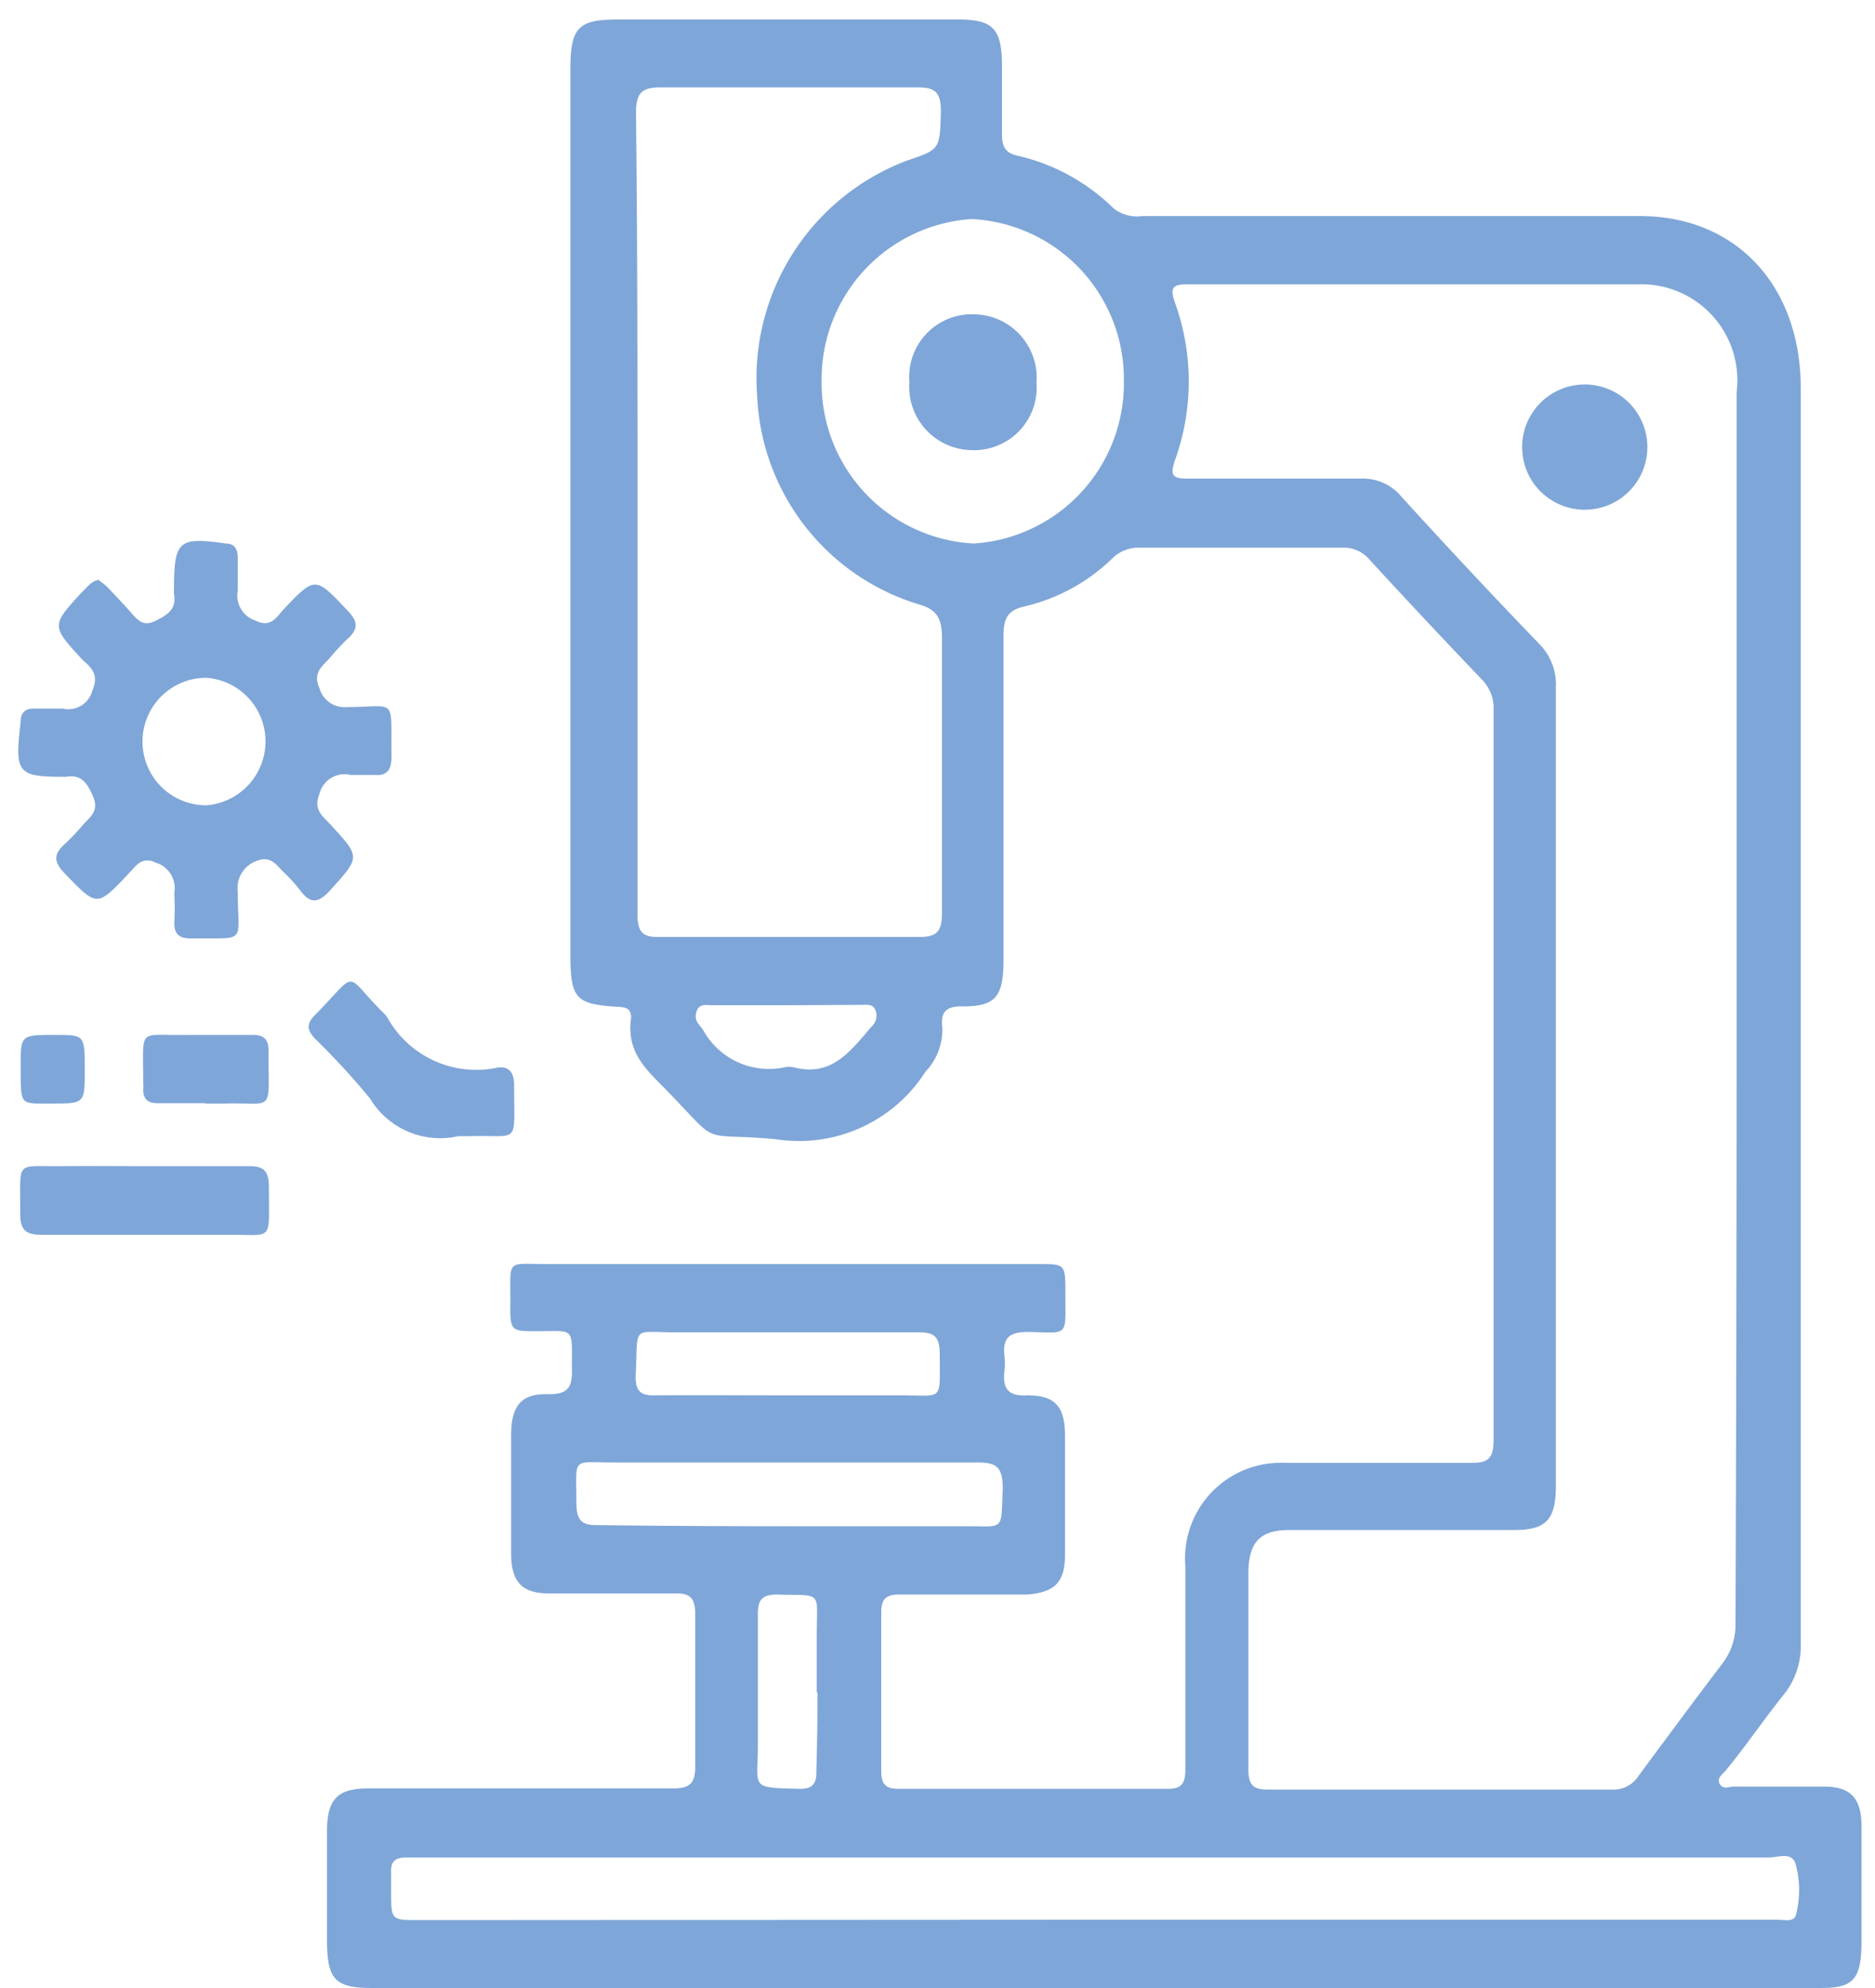 <svg id="Слой_1" data-name="Слой 1" xmlns="http://www.w3.org/2000/svg" viewBox="0 0 50 53"><defs><style>.cls-1{fill:#7fa6d8;}</style></defs><path class="cls-1" d="M29.17,53H9.92c-1,0-1.2-.24-1.2-1.29V48.82c0-.85.28-1.14,1.09-1.14,2.7,0,5.41,0,8.12,0,.46,0,.62-.12.61-.64,0-1.33,0-2.66,0-4,0-.44-.14-.57-.54-.56-1.12,0-2.24,0-3.37,0-.71,0-1-.31-1-1.06,0-1.05,0-2.11,0-3.16,0-.79.28-1.12,1-1.09.5,0,.64-.17.62-.68,0-1.13.09-1-.93-1-.71,0-.72,0-.71-.79,0-1.15-.11-1,.95-1H27.7c.7,0,.71,0,.71.75,0,1.22.11,1.08-1,1.06-.49,0-.69.15-.62.68a1.71,1.71,0,0,1,0,.32c-.07.52.1.72.61.69.74,0,1,.3,1,1.08,0,1.06,0,2.11,0,3.17,0,.75-.29,1-1,1.06-1.14,0-2.28,0-3.42,0-.34,0-.49.11-.48.5q0,2.1,0,4.2c0,.36.12.48.45.48h7.2c.37,0,.46-.16.46-.52,0-1.81,0-3.61,0-5.41A2.55,2.55,0,0,1,34.26,39c1.65,0,3.3,0,5,0,.46,0,.57-.16.57-.63q0-9.72,0-19.43a1.09,1.09,0,0,0-.31-.82q-1.52-1.59-3-3.2a.9.9,0,0,0-.72-.32H30.38a1,1,0,0,0-.69.26,5,5,0,0,1-2.38,1.31c-.46.1-.55.35-.55.79,0,2.88,0,5.75,0,8.63,0,1-.22,1.25-1.13,1.24-.43,0-.55.18-.5.58a1.63,1.63,0,0,1-.45,1.16,4,4,0,0,1-4,1.8c-2.1-.19-1.41.24-2.91-1.31-.52-.53-1.08-1-.94-1.93,0-.28-.19-.28-.39-.29-1.1-.07-1.23-.23-1.23-1.42V1.85c0-1.12.21-1.33,1.26-1.33,3,0,6.06,0,9.09,0,.93,0,1.16.25,1.16,1.26,0,.6,0,1.2,0,1.8,0,.33.09.5.41.57a5.35,5.35,0,0,1,2.56,1.4,1,1,0,0,0,.77.21H43.73c2.56,0,4.29,1.85,4.29,4.59q0,16.73,0,33.46a2.07,2.07,0,0,1-.47,1.39c-.53.66-1,1.36-1.53,2-.08.1-.25.2-.16.36s.25.07.38.07h2.4c.71,0,1,.31,1,1.06,0,1,0,2,0,3.06S49.4,53,48.53,53ZM46.31,26.88c0-5.47,0-10.95,0-16.42A2.56,2.56,0,0,0,43.7,7.58H31.65c-.41,0-.45.12-.31.51a6.19,6.19,0,0,1,0,4.16c-.16.45-.05.51.35.51,1.53,0,3.06,0,4.59,0a1.33,1.33,0,0,1,1.09.48q1.82,2,3.68,3.93a1.54,1.54,0,0,1,.44,1.16q0,10.65,0,21.28c0,.9-.26,1.18-1.1,1.18h-6c-.79,0-1.09.32-1.1,1.14,0,1.75,0,3.5,0,5.24,0,.4.12.54.5.54H43a.78.78,0,0,0,.69-.36c.74-1,1.48-2,2.24-3a1.7,1.7,0,0,0,.35-1.1Q46.31,35.07,46.31,26.88ZM17,13.66c0,3.57,0,7.13,0,10.7,0,.47.12.63.57.62q3.48,0,6.94,0c.48,0,.61-.15.61-.65,0-2.44,0-4.87,0-7.31,0-.55-.14-.78-.66-.92a6.08,6.08,0,0,1-4.27-5.56,6.2,6.2,0,0,1,4-6.26c.89-.3.87-.3.9-1.31,0-.53-.17-.64-.62-.64q-3.42,0-6.84,0c-.51,0-.67.13-.67.69C17,6.57,17,10.12,17,13.66ZM29.14,51.18H47.42c.16,0,.41.07.47-.12a2.65,2.65,0,0,0,0-1.34c-.09-.37-.47-.2-.72-.2H10.83c-.28,0-.42.1-.4.41,0,.16,0,.33,0,.49,0,.77,0,.77.73.77ZM25.91,5.84a4.28,4.28,0,0,0-4,4.34,4.28,4.28,0,0,0,4.06,4.31,4.28,4.28,0,0,0,4-4.34A4.27,4.27,0,0,0,25.91,5.84ZM21,40.69c1.6,0,3.2,0,4.8,0,1,0,.89.13.94-1,0-.57-.16-.7-.66-.7-3.24,0-6.47,0-9.71,0-1.14,0-1-.17-1,1.06,0,.5.15.62.59.61C17.6,40.68,19.28,40.69,21,40.69ZM21,37.2h3.06c1.11,0,1,.17,1-1.09,0-.47-.14-.59-.56-.59-2.16,0-4.32,0-6.48,0-1.2,0-1-.22-1.07,1.18,0,.38.13.5.48.5C18.63,37.19,19.82,37.2,21,37.2Zm.78,7.92V43.64c0-1.27.18-1.09-1.06-1.13-.43,0-.52.17-.51.58,0,1.15,0,2.29,0,3.44s-.24,1.13,1.13,1.16c.35,0,.44-.16.43-.5C21.79,46.5,21.8,45.81,21.8,45.12ZM21,26.8c-.66,0-1.32,0-2,0-.16,0-.36-.06-.43.18s.08.33.18.48a2,2,0,0,0,2.14,1,.61.61,0,0,1,.3,0c1,.25,1.5-.45,2.05-1.09a.39.39,0,0,0,.1-.45c-.07-.16-.22-.13-.36-.13Z"/><path class="cls-1" d="M2.63,15.46c.07.06.16.12.23.19.22.23.44.46.65.7s.35.35.66.19.54-.3.47-.71a.41.41,0,0,1,0-.11c0-1.31.12-1.41,1.38-1.23.24,0,.32.15.32.39s0,.58,0,.87a.7.7,0,0,0,.46.79c.37.18.52,0,.73-.26.88-.93.87-.92,1.74,0,.28.29.29.49,0,.75a6.39,6.39,0,0,0-.5.54c-.2.21-.43.38-.25.78a.69.69,0,0,0,.73.5c1.35,0,1.17-.3,1.19,1.31,0,.39-.13.53-.48.5-.2,0-.41,0-.61,0a.69.69,0,0,0-.83.5c-.17.44.08.59.29.82.81.88.8.86,0,1.75-.3.33-.52.4-.81,0a4.51,4.51,0,0,0-.47-.51c-.2-.22-.36-.42-.73-.25a.76.76,0,0,0-.46.79c0,1.43.28,1.24-1.24,1.26-.32,0-.47-.11-.45-.47s0-.51,0-.76A.71.71,0,0,0,4.16,23c-.38-.18-.53.08-.73.29-.85.9-.84.89-1.7,0-.3-.31-.31-.52,0-.79a6.51,6.51,0,0,0,.51-.54c.19-.2.4-.36.24-.73s-.32-.59-.72-.52H1.71c-1.25,0-1.32-.1-1.16-1.46,0-.25.12-.36.35-.36s.51,0,.77,0a.66.66,0,0,0,.79-.47c.18-.43,0-.6-.26-.83-.84-.91-.84-.91,0-1.82C2.35,15.63,2.44,15.49,2.63,15.46Zm4.45,4.29A1.7,1.7,0,0,0,5.5,18.07a1.7,1.7,0,0,0,0,3.4A1.71,1.71,0,0,0,7.08,19.75Z"/><path class="cls-1" d="M3.86,31.09c.93,0,1.87,0,2.8,0,.37,0,.51.13.51.54,0,1.54.15,1.27-1.17,1.29-1.63,0-3.27,0-4.9,0-.42,0-.57-.14-.56-.59,0-1.45-.14-1.22,1.12-1.24C2.39,31.08,3.12,31.09,3.86,31.09Z"/><path class="cls-1" d="M12.22,30.29a2.18,2.18,0,0,1-2.35-1A20.05,20.05,0,0,0,8.4,27.69c-.22-.23-.23-.4,0-.63,1.19-1.21.74-1.14,1.81-.07a.63.63,0,0,1,.11.12,2.71,2.71,0,0,0,2.91,1.36c.33-.07.49.11.48.49,0,1.6.16,1.29-1.18,1.33Z"/><path class="cls-1" d="M5.47,29.41H4.19c-.25,0-.38-.11-.37-.39a.4.4,0,0,0,0-.11c0-1.58-.17-1.29,1.18-1.32.58,0,1.16,0,1.74,0,.3,0,.43.12.42.45,0,1.68.17,1.34-1.18,1.38H5.47Z"/><path class="cls-1" d="M2.26,28.53c0,.89,0,.89-.88.89s-.82.07-.83-1c0-.83,0-.83.93-.83C2.26,27.59,2.26,27.59,2.26,28.53Z"/><path class="cls-1" d="M43.93,11.92a1.67,1.67,0,1,1-3.34,0,1.67,1.67,0,1,1,3.34,0Z"/><path class="cls-1" d="M26,8.38a1.69,1.69,0,0,1,1.64,1.82A1.67,1.67,0,0,1,25.89,12a1.69,1.69,0,0,1-1.64-1.82A1.67,1.67,0,0,1,26,8.38Z"/></svg>